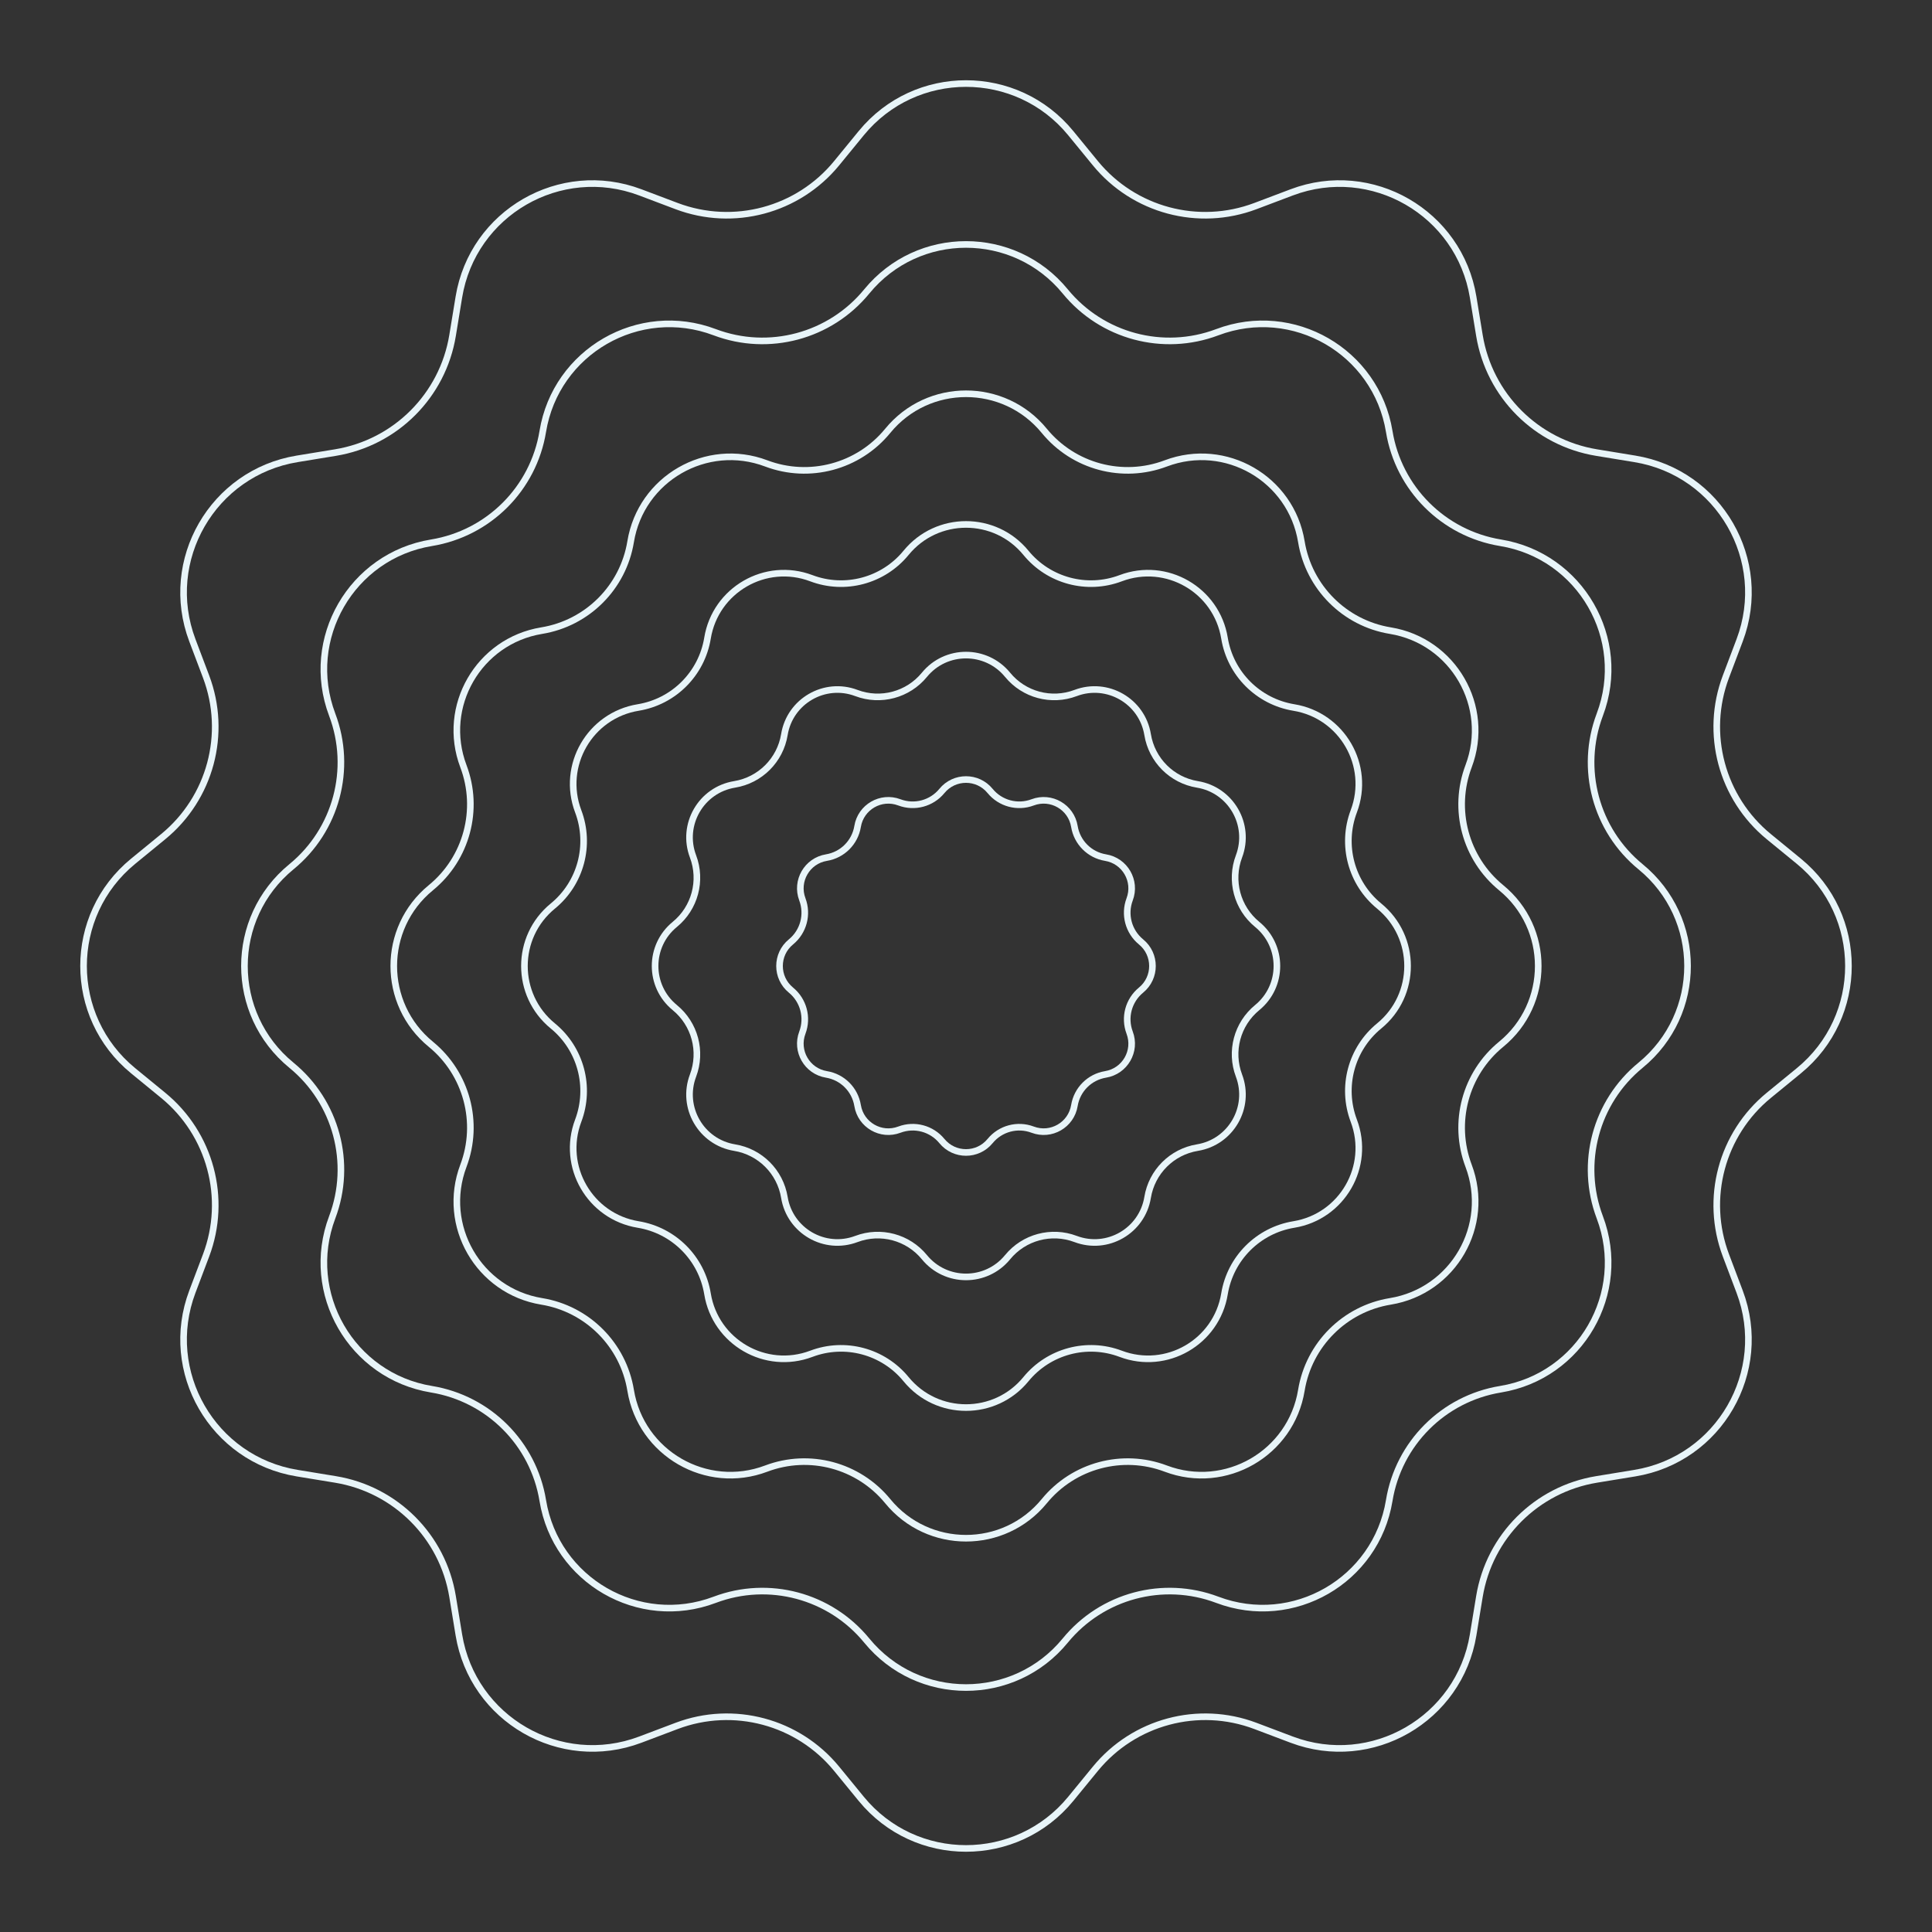 <?xml version="1.0" encoding="UTF-8"?> <svg xmlns="http://www.w3.org/2000/svg" width="585" height="585" viewBox="0 0 585 585" fill="none"><rect x="0" y="0" width="585" height="585" fill="#333333" stroke="none"/> <path d="M260.776 40.327L253.337 49.413C241.644 63.695 222.14 68.921 204.872 62.399L193.887 58.249C169.663 49.1 143.128 64.42 138.94 89.973L137.04 101.561C134.055 119.777 119.777 134.055 101.561 137.04L89.973 138.94C64.42 143.128 49.1 169.663 58.249 193.887L62.399 204.872C68.921 222.14 63.695 241.644 49.413 253.337L40.327 260.776C20.291 277.18 20.291 307.82 40.327 324.224L49.413 331.663C63.695 343.356 68.921 362.86 62.399 380.128L58.249 391.113C49.1 415.337 64.42 441.872 89.973 446.06L101.561 447.96C119.777 450.945 134.055 465.223 137.04 483.439L138.94 495.027C143.128 520.58 169.663 535.9 193.887 526.751L204.872 522.601C222.14 516.079 241.644 521.305 253.337 535.588L260.776 544.673C277.18 564.709 307.82 564.709 324.224 544.673L331.663 535.588C343.356 521.305 362.86 516.079 380.128 522.601L391.113 526.751C415.337 535.9 441.872 520.58 446.06 495.027L447.96 483.439C450.945 465.223 465.223 450.945 483.439 447.96L495.027 446.06C520.58 441.872 535.9 415.337 526.751 391.113L522.601 380.128C516.079 362.86 521.305 343.356 535.588 331.663L544.673 324.224C564.709 307.82 564.709 277.18 544.673 260.776L535.588 253.337C521.305 241.644 516.079 222.14 522.601 204.872L526.751 193.887C535.9 169.663 520.58 143.128 495.027 138.94L483.439 137.04C465.223 134.055 450.945 119.777 447.96 101.561L446.06 89.973C441.872 64.42 415.337 49.1 391.113 58.249L380.128 62.399C362.86 68.921 343.356 63.695 331.663 49.413L324.224 40.327C307.82 20.291 277.18 20.291 260.776 40.327Z" stroke="#E8F5F9" stroke-width="2"></path> <path d="M368.593 100.59C352.191 106.785 333.664 101.821 322.557 88.254C307.015 69.272 277.985 69.272 262.443 88.254C251.336 101.821 232.809 106.785 216.407 100.59C193.456 91.921 168.316 106.436 164.348 130.646C161.512 147.949 147.949 161.512 130.646 164.347C106.436 168.316 91.921 193.456 100.59 216.407C106.785 232.809 101.821 251.336 88.254 262.443C69.272 277.985 69.272 307.015 88.254 322.556C101.821 333.664 106.785 352.19 100.59 368.593C91.921 391.544 106.436 416.684 130.646 420.652C147.949 423.488 161.512 437.051 164.348 454.353C168.316 478.564 193.456 493.079 216.407 484.41C232.809 478.215 251.336 483.179 262.443 496.745C277.985 515.728 307.015 515.728 322.557 496.745C333.664 483.179 352.191 478.215 368.593 484.41C391.544 493.079 416.684 478.564 420.652 454.353C423.488 437.051 437.051 423.488 454.354 420.652C478.564 416.684 493.079 391.544 484.41 368.593C478.215 352.19 483.179 333.664 496.746 322.556C515.728 307.015 515.728 277.985 496.746 262.443C483.179 251.336 478.215 232.809 484.41 216.407C493.079 193.456 478.564 168.316 454.354 164.347C437.051 161.512 423.488 147.949 420.652 130.646C416.684 106.436 391.544 91.921 368.593 100.59Z" stroke="#E8F5F9" stroke-width="2"></path> <path d="M352.99 140.318C339.884 145.268 325.08 141.301 316.205 130.461C303.948 115.49 281.052 115.49 268.795 130.461C259.92 141.301 245.116 145.268 232.01 140.318C213.909 133.481 194.081 144.928 190.951 164.023C188.685 177.848 177.848 188.685 164.023 190.951C144.928 194.081 133.481 213.909 140.318 232.01C145.268 245.116 141.302 259.92 130.461 268.795C115.49 281.052 115.49 303.948 130.461 316.205C141.302 325.08 145.268 339.884 140.318 352.99C133.481 371.091 144.928 390.919 164.023 394.049C177.848 396.315 188.685 407.151 190.951 420.977C194.081 440.072 213.909 451.519 232.01 444.682C245.116 439.732 259.92 443.698 268.795 454.539C281.052 469.51 303.948 469.51 316.205 454.539C325.08 443.698 339.884 439.732 352.99 444.682C371.091 451.519 390.919 440.071 394.049 420.977C396.315 407.151 407.152 396.315 420.977 394.049C440.072 390.919 451.519 371.091 444.682 352.99C439.732 339.884 443.698 325.08 454.539 316.205C469.51 303.948 469.51 281.052 454.539 268.795C443.698 259.92 439.732 245.116 444.682 232.01C451.519 213.909 440.072 194.081 420.977 190.951C407.152 188.685 396.315 177.848 394.049 164.023C390.919 144.928 371.091 133.481 352.99 140.318Z" stroke="#E8F5F9" stroke-width="2"></path> <path d="M339.337 175.08C329.115 178.941 317.57 175.847 310.648 167.392C301.264 155.931 283.736 155.931 274.352 167.392C267.43 175.847 255.885 178.941 245.663 175.08C231.805 169.845 216.626 178.609 214.23 193.227C212.462 204.01 204.01 212.462 193.227 214.23C178.609 216.626 169.845 231.805 175.08 245.663C178.941 255.885 175.847 267.43 167.392 274.352C155.931 283.736 155.931 301.264 167.392 310.648C175.847 317.57 178.941 329.115 175.08 339.337C169.845 353.195 178.609 368.374 193.227 370.77C204.01 372.538 212.462 380.99 214.23 391.773C216.626 406.391 231.805 415.155 245.663 409.92C255.885 406.059 267.43 409.153 274.352 417.608C283.736 429.069 301.264 429.069 310.648 417.608C317.57 409.153 329.115 406.059 339.337 409.92C353.195 415.155 368.374 406.391 370.77 391.773C372.538 380.99 380.99 372.538 391.773 370.77C406.391 368.374 415.155 353.195 409.92 339.337C406.059 329.115 409.153 317.57 417.608 310.648C429.069 301.264 429.069 283.736 417.608 274.352C409.153 267.43 406.059 255.885 409.92 245.663C415.155 231.805 406.391 216.626 391.773 214.23C380.99 212.462 372.538 204.01 370.77 193.227C368.374 178.609 353.195 169.845 339.337 175.08Z" stroke="#E8F5F9" stroke-width="2"></path> <path d="M325.685 209.841C318.347 212.613 310.059 210.392 305.09 204.323C298.58 196.371 286.42 196.371 279.91 204.323C274.941 210.392 266.653 212.613 259.315 209.841C249.701 206.21 239.17 212.29 237.508 222.432C236.239 230.172 230.172 236.239 222.432 237.508C212.29 239.17 206.21 249.701 209.841 259.315C212.613 266.653 210.392 274.941 204.323 279.909C196.371 286.42 196.371 298.58 204.323 305.09C210.392 310.059 212.613 318.347 209.841 325.685C206.21 335.299 212.29 345.83 222.432 347.492C230.172 348.761 236.239 354.828 237.508 362.568C239.17 372.71 249.701 378.79 259.315 375.158C266.653 372.387 274.941 374.608 279.91 380.677C286.42 388.628 298.58 388.628 305.09 380.677C310.059 374.608 318.347 372.387 325.685 375.158C335.299 378.79 345.83 372.71 347.492 362.568C348.761 354.828 354.828 348.761 362.568 347.492C372.71 345.83 378.79 335.299 375.158 325.685C372.387 318.347 374.608 310.059 380.677 305.09C388.629 298.58 388.628 286.42 380.677 279.909C374.608 274.941 372.387 266.653 375.158 259.315C378.79 249.701 372.71 239.17 362.568 237.508C354.828 236.239 348.761 230.172 347.492 222.432C345.83 212.29 335.299 206.21 325.685 209.841Z" stroke="#E8F5F9" stroke-width="2"></path> <path d="M312.682 242.948C308.092 244.682 302.906 243.293 299.798 239.496C296.024 234.887 288.976 234.887 285.202 239.496C282.094 243.293 276.908 244.682 272.318 242.948C266.745 240.843 260.641 244.368 259.678 250.246C258.884 255.088 255.088 258.884 250.246 259.678C244.367 260.641 240.843 266.745 242.948 272.318C244.682 276.909 243.293 282.094 239.496 285.202C234.887 288.976 234.887 296.024 239.496 299.798C243.293 302.906 244.682 308.092 242.948 312.682C240.843 318.255 244.367 324.359 250.246 325.322C255.088 326.116 258.884 329.912 259.678 334.754C260.641 340.633 266.745 344.157 272.318 342.052C276.908 340.318 282.094 341.707 285.202 345.504C288.976 350.114 296.024 350.114 299.798 345.504C302.906 341.707 308.092 340.318 312.682 342.052C318.255 344.157 324.359 340.633 325.322 334.754C326.116 329.912 329.912 326.116 334.754 325.322C340.633 324.359 344.157 318.255 342.052 312.682C340.318 308.092 341.707 302.906 345.504 299.798C350.113 296.024 350.113 288.976 345.504 285.202C341.707 282.094 340.318 276.909 342.052 272.318C344.157 266.745 340.633 260.641 334.754 259.678C329.912 258.884 326.116 255.088 325.322 250.246C324.359 244.368 318.255 240.843 312.682 242.948Z" stroke="#E8F5F9" stroke-width="2"></path> </svg> 